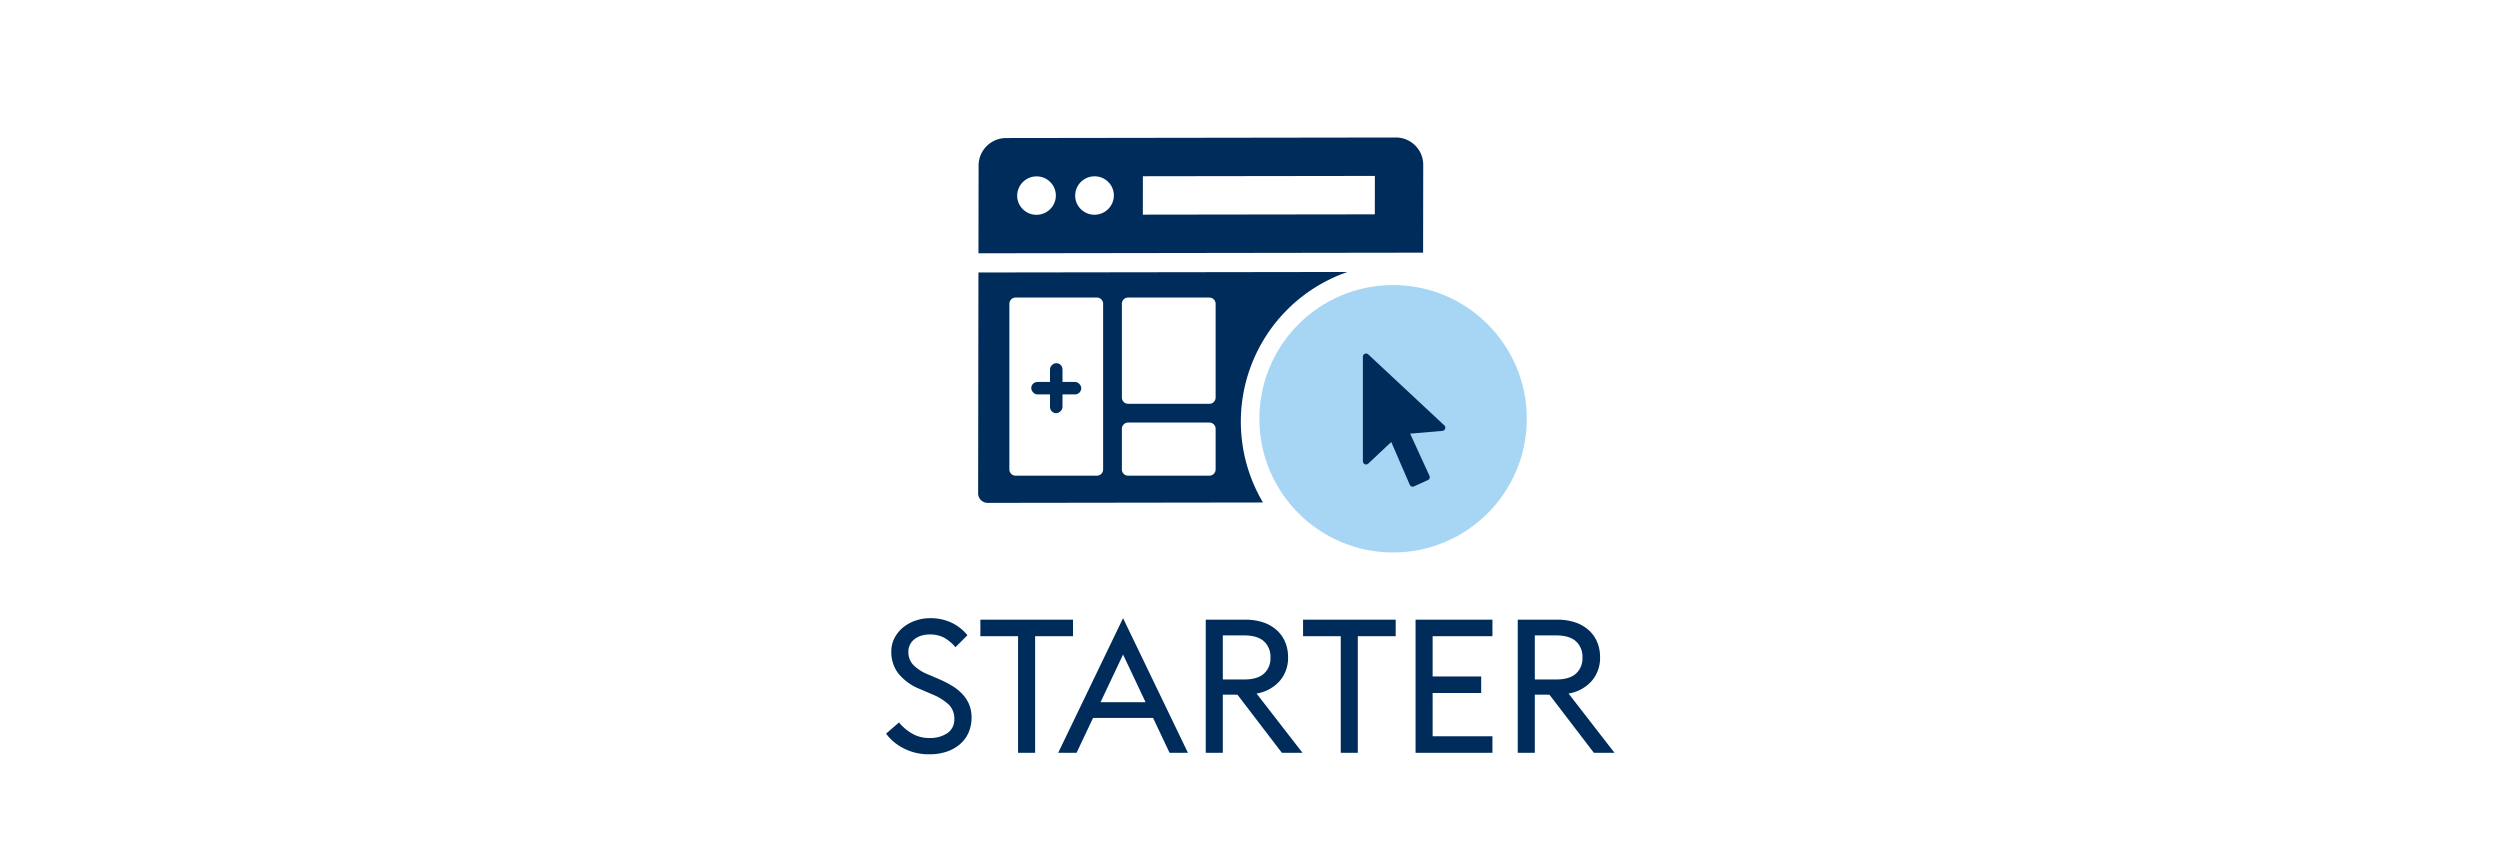 <?xml version="1.0" encoding="UTF-8"?>
<svg xmlns="http://www.w3.org/2000/svg" xmlns:xlink="http://www.w3.org/1999/xlink" width="800" height="270" viewBox="0 0 800 270">
  <defs>
    <clipPath id="b">
      <rect width="800" height="270"></rect>
    </clipPath>
  </defs>
  <g id="a" clip-path="url(#b)">
    <g transform="translate(12 1.894)">
      <g transform="translate(239 -44.678)">
        <g transform="translate(46.438 57.004)">
          <g transform="translate(105.937 77.42)">
            <g transform="translate(-0.375 -0.424)">
              <g transform="translate(0 0)">
                <ellipse cx="42.788" cy="42.788" rx="42.788" ry="42.788" fill="#a7d6f4"></ellipse>
              </g>
            </g>
            <g transform="translate(32.75 21.485)">
              <path d="M29.927,47.61a1.059,1.059,0,0,1-.365-.067A1.028,1.028,0,0,1,29,47L23.075,33.312l-7.367,6.923A1.014,1.014,0,0,1,14,39.494V6.015a1.014,1.014,0,0,1,1.708-.741L40.057,28a1.018,1.018,0,0,1-.606,1.756l-10.332.888,6.194,13.506a1.015,1.015,0,0,1,.028.777,1,1,0,0,1-.527.567l-4.466,2.029A1.027,1.027,0,0,1,29.927,47.61Z" transform="translate(-14 -5)" fill="#002c5c"></path>
            </g>
          </g>
          <path d="M3.19,117.005h0a3.079,3.079,0,0,1-2.193-.9A3.032,3.032,0,0,1,.1,113.937L.2,43.279l118.1-.165a50.7,50.7,0,0,0-27.045,73.768ZM48.1,91.3a2,2,0,0,0-2,2v13a2,2,0,0,0,2,2h26a2,2,0,0,0,2-2v-13a2,2,0,0,0-2-2Zm-36-40a2,2,0,0,0-2,2v53a2,2,0,0,0,2,2h26a2,2,0,0,0,2-2v-53a2,2,0,0,0-2-2Zm36,0a2,2,0,0,0-2,2v30a2,2,0,0,0,2,2h26a2,2,0,0,0,2-2v-30a2,2,0,0,0-2-2ZM.208,37.135h0L.248,9.012A8.812,8.812,0,0,1,9.062.257L133.742.084h.013a8.744,8.744,0,0,1,6.231,2.579,8.634,8.634,0,0,1,2.547,6.151l-.04,28.122ZM18.8,12.532a6.194,6.194,0,0,0-6.2,6.152,6.066,6.066,0,0,0,1.788,4.324,6.146,6.146,0,0,0,4.379,1.812h.011a6.193,6.193,0,0,0,6.195-6.152,6.071,6.071,0,0,0-1.788-4.324,6.146,6.146,0,0,0-4.379-1.812Zm18.559-.026a6.194,6.194,0,0,0-6.2,6.152,6.067,6.067,0,0,0,1.788,4.324,6.15,6.15,0,0,0,4.38,1.812h.009a6.2,6.2,0,0,0,6.2-6.153,6.071,6.071,0,0,0-1.788-4.324,6.148,6.148,0,0,0-4.381-1.812Zm89.7-.125-74.235.1-.018,12.289,74.236-.1Z" transform="translate(15.461 29.696)" fill="#002c5c"></path>
        </g>
        <g transform="translate(0 15)">
          <rect width="16" height="4" rx="2" transform="translate(79 150)" fill="#002c5c"></rect>
          <rect width="16" height="4" rx="2" transform="translate(89 144) rotate(90)" fill="#002c5c"></rect>
        </g>
      </g>
      <path d="M-102.6.48a17.285,17.285,0,0,1-8.31-1.95,15.826,15.826,0,0,1-5.55-4.65l4.14-3.6a14.8,14.8,0,0,0,4.05,3.48,10.659,10.659,0,0,0,5.61,1.5,9.722,9.722,0,0,0,5.88-1.59,5.169,5.169,0,0,0,2.16-4.41,6.264,6.264,0,0,0-1.77-4.68,17.323,17.323,0,0,0-5.19-3.24l-3.9-1.68a17.029,17.029,0,0,1-7.08-5.07,11.35,11.35,0,0,1-2.22-6.99,9.2,9.2,0,0,1,1.05-4.38,10.881,10.881,0,0,1,2.79-3.39,12.6,12.6,0,0,1,3.99-2.16,14.425,14.425,0,0,1,4.59-.75,15.752,15.752,0,0,1,6.78,1.41,14.661,14.661,0,0,1,5.16,4.05l-3.84,3.84a13.052,13.052,0,0,0-3.57-3.03,9.6,9.6,0,0,0-4.71-1.05,8.938,8.938,0,0,0-2.58.36,6.845,6.845,0,0,0-2.16,1.08,5.109,5.109,0,0,0-1.5,1.77,5.106,5.106,0,0,0-.54,2.37,5.973,5.973,0,0,0,1.44,4.02,13.574,13.574,0,0,0,4.86,3.18l3.9,1.68a32.5,32.5,0,0,1,3.99,2.1,15.186,15.186,0,0,1,3.18,2.61,11.024,11.024,0,0,1,2.1,3.3,10.584,10.584,0,0,1,.75,4.05,12.016,12.016,0,0,1-.93,4.8,10.363,10.363,0,0,1-2.7,3.72A12.688,12.688,0,0,1-96.99-.39,16.94,16.94,0,0,1-102.6.48Zm28.38-37.8H-86.28V-42.6h29.64v5.28H-68.76V0h-5.46Zm33.6-5.76L-19.86,0h-5.88l-5.28-11.16h-19.2L-55.5,0h-5.88Zm-7.2,26.88h14.4l-7.2-15.24Zm43.8-2.4H-8.7V0h-5.46V-42.6H-1.5a17.772,17.772,0,0,1,5.64.84,12.32,12.32,0,0,1,4.32,2.43,10.673,10.673,0,0,1,2.76,3.81,12.269,12.269,0,0,1,.96,4.92,11.211,11.211,0,0,1-2.7,7.65A12.608,12.608,0,0,1,2.1-18.96L16.8,0H10.2Zm2.16-4.86q4.2,0,6.3-1.86a6.535,6.535,0,0,0,2.1-5.16,6.608,6.608,0,0,0-2.1-5.22q-2.1-1.86-6.3-1.86H-8.7v14.1Zm30.9-13.86H16.98V-42.6H46.62v5.28H34.5V0H29.04ZM52.98-42.6h24.6v5.28H58.44v12.9H73.98v5.28H58.44V-5.28H77.58V0H52.98Zm42.84,24H91.14V0H85.68V-42.6H98.34a17.772,17.772,0,0,1,5.64.84,12.32,12.32,0,0,1,4.32,2.43,10.672,10.672,0,0,1,2.76,3.81,12.269,12.269,0,0,1,.96,4.92,11.211,11.211,0,0,1-2.7,7.65,12.608,12.608,0,0,1-7.38,3.99L116.64,0h-6.6Zm2.16-4.86q4.2,0,6.3-1.86a6.535,6.535,0,0,0,2.1-5.16,6.608,6.608,0,0,0-2.1-5.22q-2.1-1.86-6.3-1.86H91.14v14.1Z" transform="translate(388 239)" fill="#002c5c"></path>
    </g>
  </g>
</svg>
